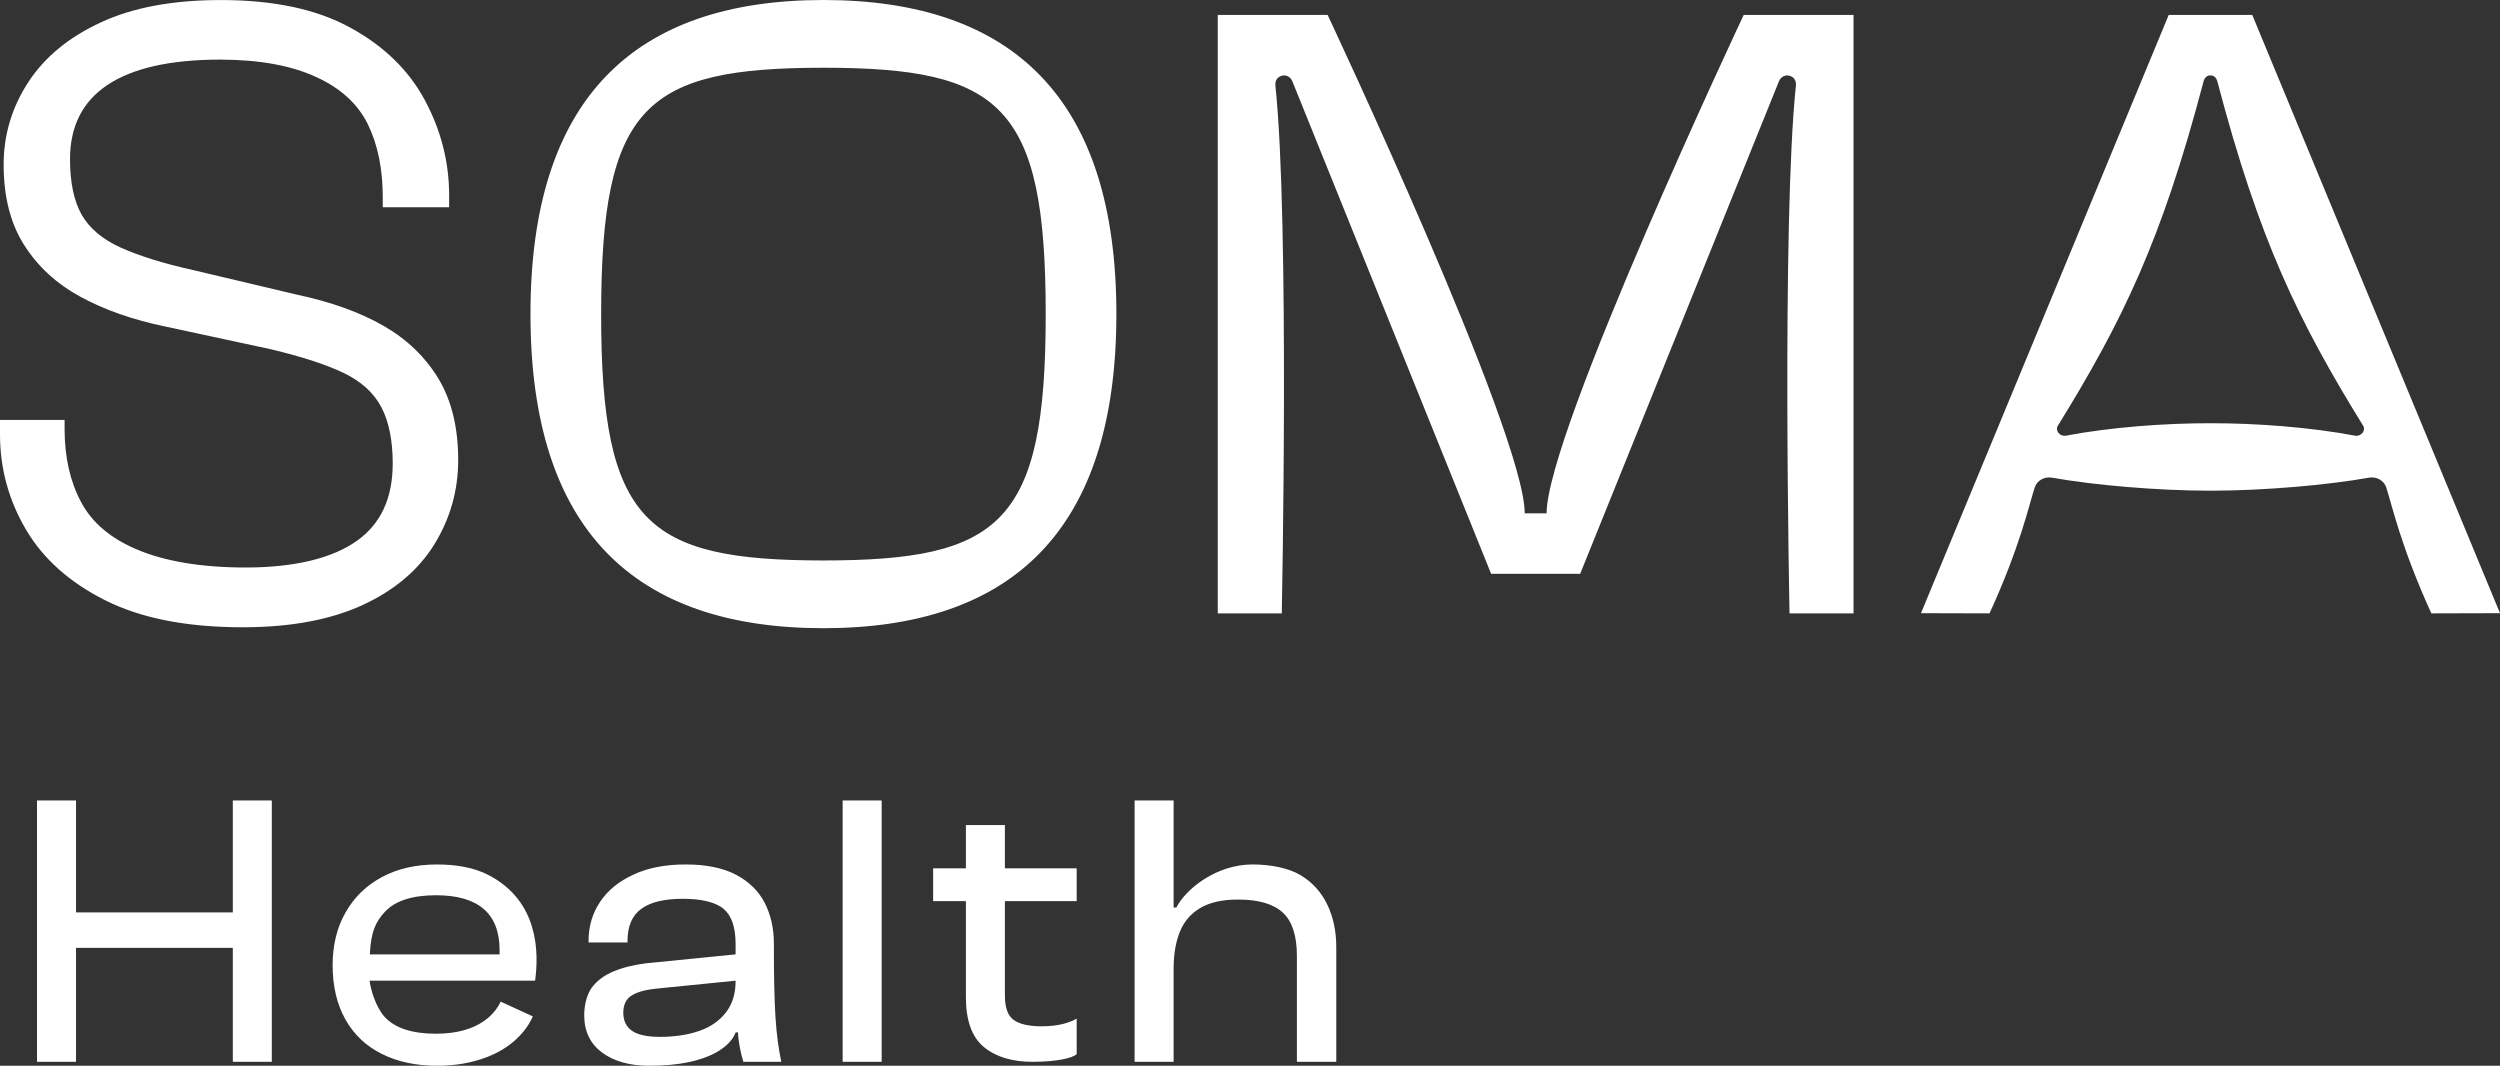 <svg xmlns="http://www.w3.org/2000/svg" viewBox="0 0 3000 1278.87"><rect x="0" y="0" width="3000" height="1278.87" fill="#333333" stroke="none"/><path fill="#fff" d="M1339.67 376.92v-.11C1339.59 118.34 1215.44.13 988.11 0 760.78.13 636.63 118.34 636.56 376.81v.23c.08 258.47 124.22 376.67 351.55 376.81 227.33-.13 351.48-118.34 351.55-376.81v-.12zM988.11 672.56c-213.16-.13-266.74-44.83-266.74-295.62v-.03c0-250.79 53.58-295.49 266.74-295.62 213.16.13 266.74 44.83 266.74 295.62v.03c0 250.79-53.58 295.49-266.74 295.62zm-461.69-217.7c-15.74-26.15-37.64-47.46-66.04-63.79-28.41-16.33-63.32-28.88-104.74-37.63l-124.39-29.47c-35.62-7.93-64.26-16.93-86.15-26.75-21.78-9.82-37.4-22.84-46.87-39.17-9.47-16.45-14.2-38.82-14.2-67.1 0-39.29 14.91-68.88 44.74-88.88 29.82-20 74.91-30.53 135.27-30.53 47.22 0 85.69 7.22 115.04 20.71 29.47 13.37 50.18 32.31 62.25 56.69 11.96 24.38 17.99 53.61 17.99 87.81v11.95h79.65v-14.2c0-39.88-9.7-77.99-28.99-113.97-19.17-35.98-49-65.09-89.36-87.22C380.26 11.05 328.42.05 265.1.05c-57.4 0-105.45 8.87-143.91 26.74-38.58 17.75-67.7 41.78-87.34 71.96-19.65 30.18-29.47 63.08-29.47 98.7 0 38.58 8.17 70.77 24.62 96.57 16.33 25.8 38.82 46.51 67.58 62.13 28.76 15.62 62.37 27.46 100.95 35.5l126.51 27.22c37.04 8.76 66.39 18.23 87.81 28.4 21.42 10.18 36.69 24.02 45.8 41.42 9.12 17.4 13.61 40 13.61 67.58 0 41.54-14.32 72.43-43.08 92.79-28.76 20.36-73.26 31.95-133.62 31.95-55.27 0-98.7-8.17-130.3-21.66-31.72-13.37-54.09-32.42-67.11-57.16-13.13-24.74-19.64-53.85-19.64-87.34v-10.89H0v17.4c0 40.84 10.42 78.83 31.13 114.09 20.71 35.27 52.55 63.55 95.5 85.09 42.84 21.42 97.75 32.19 164.62 32.19 57.52 0 105.44-8.99 144.03-26.75 38.58-17.87 67.22-42.25 86.15-73.14 18.94-30.89 28.4-64.5 28.4-100.83 0-38.58-7.81-71.01-23.43-97.16zm1566-436.91c0 .08-236.5 501.82-236.5 598.06h-26.27c0-96.23-236.5-597.98-236.5-598.06h-131.84v718.09h76.82c0-.58 9.5-469.44-7.6-632.84-.58-5.04.99-9.91 6.61-11.98 5.86-2.15 11.4.82 13.63 6.2l238.56 591.12h106.89l238.56-591.12c2.23-5.37 7.76-8.35 13.63-6.2 5.62 2.07 7.19 6.94 6.61 11.98-17.1 163.39-7.6 632.26-7.6 632.84h76.82V17.95H2092.4zm610.29-.03h-100.24l-297.29 717.9 82.25.23c36.57-80 46.74-127.69 54.2-151.01 2.72-8.4 11.6-13.49 20.83-11.83 48.88 8.76 125.57 15.62 190.07 15.62s141.31-6.86 190.18-15.62c9.23-1.66 18.11 3.43 20.83 11.83 7.46 23.31 17.64 71.01 54.09 151.01l82.37-.23-297.29-717.9zm123.79 504.99c-53.97-10.3-119.77-15.15-173.97-15.03-54.2-.12-119.89 4.73-173.97 15.03-7.1.83-12.66-6.39-9.11-12.07 77.64-125.81 124.62-222.26 174.8-413.15 1.42-4.73 4.14-7.22 8.29-7.22s6.98 2.48 8.28 7.22c50.18 190.9 97.28 287.35 174.92 413.15 3.55 5.68-2.13 12.9-9.23 12.07zm-2547.12 572H91.22V960.56H44.41v313.6h46.81v-136.68h188.16v136.68h46.8v-313.6h-46.8v134.35zm307.01-44.76c-17.76-9.23-38.82-12.78-62.25-12.78-25.21 0-47.22 5.09-65.92 15.15-18.82 10.18-33.26 24.26-43.55 42.37-10.3 18.11-15.5 39.17-15.5 63.2 0 25.56 5.2 47.46 15.5 65.57 10.3 18.11 24.85 31.83 43.79 41.18 18.82 9.35 40.95 14.08 66.15 14.08 22.84 0 42.84-3.84 60.36-10.65 35.29-13.72 49.93-37.85 54.41-48.62l-38.59-17.7c-5.64 12.27-24.05 38.51-77.6 38.51-28.64 0-49.23-6.74-61.54-20.12-11.25-12.31-17.16-34.54-18.1-43.53h198.58c4.5-33.02 4.79-95.19-55.74-126.65zm13.14 95.11H443.78c1.42-27.87 7.22-39.13 17.87-50.85 12.31-13.37 32.9-20.12 61.54-20.12 25.33 0 44.38 5.44 57.16 16.45 12.78 10.89 19.17 27.45 19.17 49.59v4.93zm318.12-61.86c-7.34-14.2-18.82-25.44-34.44-33.73-15.63-8.17-35.74-12.31-60.36-12.31s-45.33 4.02-62.72 12.19c-17.52 8.05-30.89 18.93-40.01 32.66-9.23 13.73-13.85 29.35-13.85 46.87v1.89h46.75v-1.89c0-17.75 5.56-30.65 16.68-38.58 11.01-8.05 27.7-11.95 49.82-11.95s39.41 4.02 48.88 12.19c9.59 8.05 14.32 22.13 14.32 42.13v12.39l-106.75 10.62c-15.27 1.89-28.52 5.09-39.77 9.82-11.24 4.73-19.88 11.12-26.03 19.41-6.04 8.28-9.11 21.13-9.11 33.32 0 19.05 7.1 33.85 21.3 44.5 14.2 10.65 33.26 15.98 56.93 15.98 73.8 0 98.34-25.51 103.44-40h2.84c.37 11.06 3.85 27.21 6.46 35.27h45.49c-6.87-33.7-8.87-64.09-8.87-142.25 0-18.11-3.79-34.32-11.01-48.52zm-46.63 131.61c-7.81 10.06-18.46 17.52-32.07 22.13-13.61 4.74-29.35 7.1-47.45 7.1-15.03 0-26.04-2.48-33.02-7.22-6.99-4.85-10.53-12.19-10.53-21.77s3.43-16.69 10.3-20.83c6.87-4.26 17.28-6.98 31.36-8.28l93.14-9.33c0 15.86-3.91 28.03-11.72 38.21zm140.16-254.45h46.81v313.6h-46.81zm194.71 29.5h-46.81v51.95h-39.32v39.32h39.32v115.15c0 28.08 7.18 48.06 21.53 59.91 14.34 11.86 33.85 17.78 58.5 17.78 27.78 0 47.91-4.24 52.9-9.26v-42.59c-7.44 4.42-20.88 9.26-42.13 9.26-14.98 0-26.06-2.48-33.24-7.49-7.18-4.98-10.76-14.82-10.76-29.48v-113.27h86.13v-39.32h-86.13v-51.95zm386.87 95.49c-7.19-14.98-17.87-26.77-32.07-35.34-14.2-8.58-36.15-12.89-57.68-12.87-43.35.04-79.83 29.22-91.39 51.68h-3.27V960.57h-46.81v313.6h46.81v-111.86c0-17.16 2.5-31.9 7.49-44.23 4.98-12.32 13.18-21.84 24.57-28.55 11.38-6.7 26.44-10.07 45.17-10.07 24.65 0 42.6 5.24 53.83 15.68 11.23 10.45 16.85 27.69 16.85 51.71v127.32h47.27v-137.6c0-19.04-3.59-36.04-10.76-51.01z"/></svg>